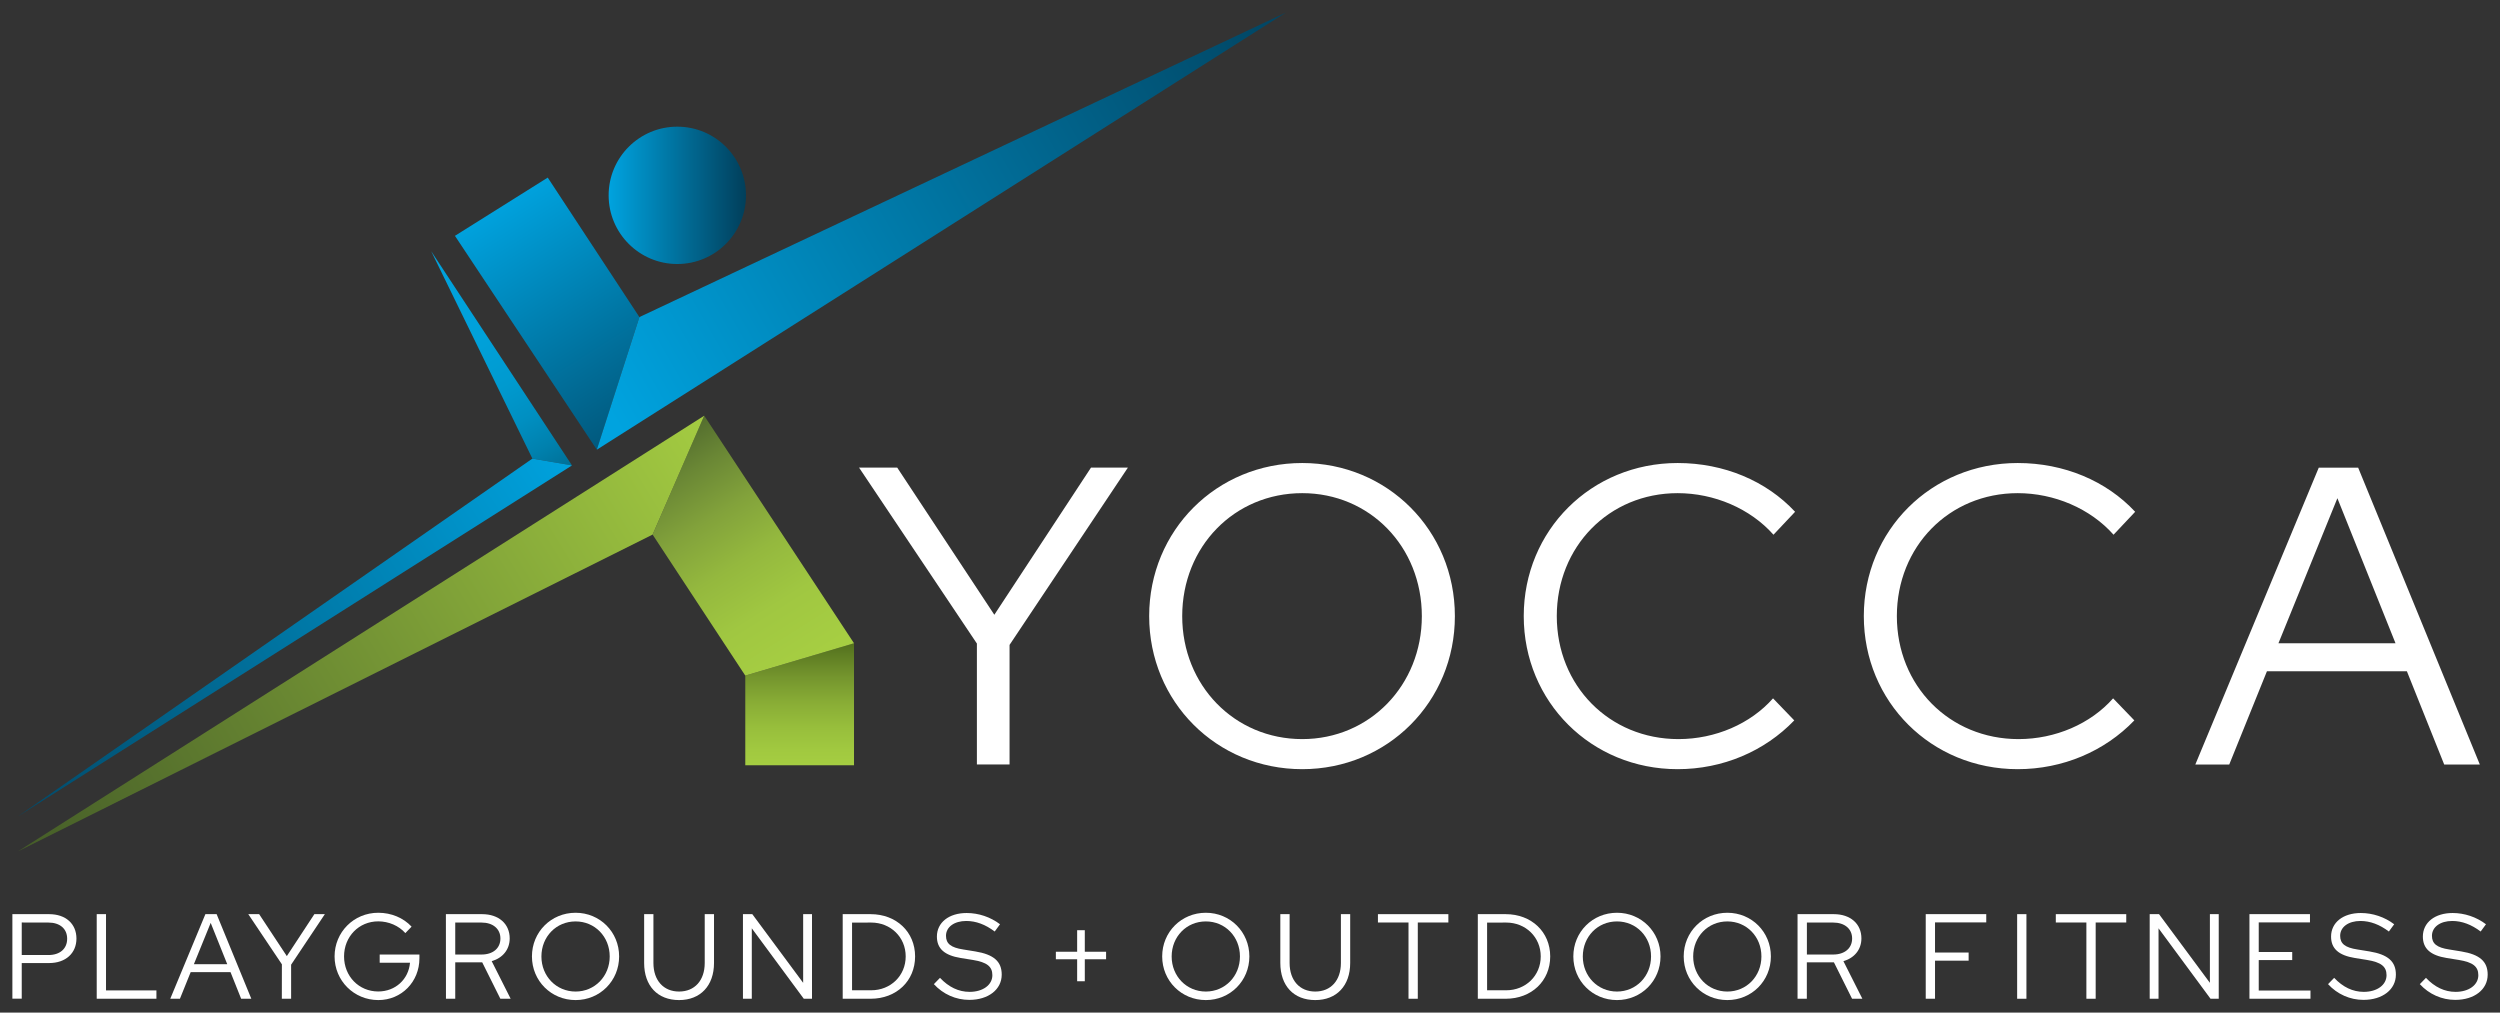 <?xml version="1.0" encoding="UTF-8"?>
<!-- Generator: Adobe Illustrator 28.1.0, SVG Export Plug-In . SVG Version: 6.00 Build 0)  -->
<svg xmlns="http://www.w3.org/2000/svg" xmlns:xlink="http://www.w3.org/1999/xlink" version="1.1" id="Layer_1" x="0px" y="0px" viewBox="0 0 395.72 160.28" style="enable-background:new 0 0 395.72 160.28;" xml:space="preserve">
<rect x="0" y="0" width="395.72" height="160.28" fill="#333333" stroke="none"/>
<style type="text/css">
	.st0{fill:#FFFFFF;}
	.st1{fill:url(#SVGID_1_);}
	.st2{fill:url(#SVGID_00000075157807030163792110000015451496442820985511_);}
	.st3{fill:url(#SVGID_00000175296691339269733250000003360660679140547475_);}
	.st4{fill:url(#SVGID_00000032632558306975819420000007924749984025022336_);}
	.st5{fill:url(#SVGID_00000053524528687642305480000005700537096686662285_);}
	.st6{fill:url(#SVGID_00000026145905422111476040000011626596650983626651_);}
	.st7{fill:url(#SVGID_00000149348841014101964600000017764073378632119466_);}
	.st8{fill:url(#SVGID_00000044157782180064036050000017629713921821489031_);}
</style>
<g>
	<g>
		<path class="st0" d="M154.64,101.88l-18.66-27.86h6.04l15.37,23.29l15.3-23.29h5.84l-18.73,28.06v18.93h-5.17v-19.13H154.64z"></path>
		<path class="st0" d="M206.13,121.75c-13.56,0-24.23-10.67-24.23-24.23s10.67-24.23,24.23-24.23c13.49,0,24.16,10.67,24.16,24.23    C230.3,111.08,219.62,121.75,206.13,121.75z M206.13,78.06c-10.74,0-19,8.46-19,19.47c0,10.94,8.26,19.46,19,19.46    c10.67,0,18.93-8.52,18.93-19.46C225.06,86.51,216.8,78.06,206.13,78.06z"></path>
		<path class="st0" d="M280.65,110.54l3.36,3.49c-4.7,4.9-11.34,7.72-18.46,7.72c-13.69,0-24.36-10.67-24.36-24.23    s10.67-24.23,24.36-24.23c7.32,0,14.03,2.82,18.59,7.72l-3.42,3.63c-3.69-4.16-9.4-6.58-15.17-6.58    c-10.87,0-19.13,8.46-19.13,19.47s8.32,19.46,19.26,19.46C271.52,116.99,277.09,114.57,280.65,110.54z"></path>
		<path class="st0" d="M334.48,110.54l3.36,3.49c-4.7,4.9-11.34,7.72-18.46,7.72c-13.69,0-24.36-10.67-24.36-24.23    s10.67-24.23,24.36-24.23c7.32,0,14.03,2.82,18.59,7.72l-3.42,3.63c-3.69-4.16-9.4-6.58-15.17-6.58    c-10.87,0-19.13,8.46-19.13,19.47s8.32,19.46,19.26,19.46C325.35,116.99,330.92,114.57,334.48,110.54z"></path>
		<path class="st0" d="M367.03,74.03h6.24l19.26,46.99h-5.64l-5.91-14.77h-22.15l-5.97,14.77h-5.37L367.03,74.03z M379.18,101.82    l-9.2-22.96l-9.33,22.96H379.18z"></path>
	</g>
	<g>
		<path class="st0" d="M1.96,144.7h5.82c2.62,0,4.32,1.53,4.32,3.86s-1.72,3.88-4.32,3.88H3.44v5.64H1.96V144.7z M3.44,146.02v5.15    h4.23c1.82,0,2.96-1,2.96-2.58s-1.15-2.56-2.96-2.56L3.44,146.02L3.44,146.02z"></path>
		<path class="st0" d="M15.31,144.7h1.47v12.07h7.98v1.32h-9.45V144.7z"></path>
		<path class="st0" d="M32.51,144.7h1.78l5.49,13.39h-1.61l-1.68-4.21h-6.31l-1.7,4.21h-1.53L32.51,144.7z M35.97,152.62l-2.62-6.54    l-2.66,6.54H35.97z"></path>
		<path class="st0" d="M44.62,152.64l-5.32-7.94h1.72l4.38,6.64l4.36-6.64h1.66l-5.34,8v5.39h-1.47L44.62,152.64L44.62,152.64z"></path>
		<path class="st0" d="M59.89,158.3c-3.86,0-6.93-3.06-6.93-6.91c0-3.84,3.04-6.91,6.91-6.91c2.07,0,3.98,0.8,5.28,2.2l-0.99,1.02    c-1.03-1.17-2.64-1.86-4.29-1.86c-3.06,0-5.41,2.41-5.41,5.55s2.35,5.55,5.41,5.55c2.72,0,4.8-1.93,5.03-4.55h-4.8v-1.3h6.29v0.59    C66.39,155.41,63.56,158.3,59.89,158.3z"></path>
		<path class="st0" d="M70.58,144.7h5.74c2.62,0,4.36,1.53,4.36,3.84c0,1.76-1.11,3.1-2.85,3.6l3,5.95H79.2l-2.87-5.76h-4.27v5.76    h-1.47L70.58,144.7L70.58,144.7z M72.06,146.02v5.07h4.17c1.8,0,2.98-0.99,2.98-2.54c0-1.53-1.19-2.52-2.98-2.52h-4.17V146.02z"></path>
		<path class="st0" d="M91.11,158.3c-3.86,0-6.91-3.04-6.91-6.91s3.04-6.91,6.91-6.91c3.85,0,6.89,3.04,6.89,6.91    S94.96,158.3,91.11,158.3z M91.11,145.85c-3.06,0-5.41,2.41-5.41,5.55c0,3.12,2.35,5.55,5.41,5.55c3.04,0,5.4-2.43,5.4-5.55    C96.51,148.26,94.15,145.85,91.11,145.85z"></path>
		<path class="st0" d="M107.49,158.3c-3.41,0-5.53-2.26-5.53-5.87v-7.73h1.47v7.73c0,2.75,1.59,4.52,4.06,4.52s4.06-1.76,4.06-4.52    v-7.73h1.47v7.73C113.02,156.02,110.87,158.3,107.49,158.3z"></path>
		<path class="st0" d="M119.08,144.7l8.05,10.87V144.7h1.4v13.39h-1.3L119,146.94v11.15h-1.4V144.7H119.08z"></path>
		<path class="st0" d="M133.39,144.7h4.42c4.07,0,7.04,2.81,7.04,6.69s-2.95,6.7-7.04,6.7h-4.42V144.7z M134.87,146.04v10.71h3.02    c3.1,0,5.47-2.31,5.47-5.36c0-3.04-2.37-5.36-5.47-5.36L134.87,146.04L134.87,146.04z"></path>
		<path class="st0" d="M148.79,154.78c1.38,1.47,2.95,2.22,4.69,2.22c2.1,0,3.6-1.09,3.6-2.64c0-1.38-0.88-2.05-3.08-2.41    l-1.93-0.31c-2.58-0.42-3.77-1.49-3.77-3.39c0-2.22,1.89-3.73,4.71-3.73c1.88,0,3.77,0.63,5.28,1.78l-0.84,1.15    c-1.47-1.11-2.96-1.67-4.5-1.67c-1.91,0-3.21,0.96-3.21,2.35c0,1.24,0.77,1.86,2.72,2.16l1.91,0.31c2.93,0.48,4.19,1.59,4.19,3.67    c0,2.35-2.1,4-5.13,4c-2.12,0-4.13-0.88-5.61-2.49L148.79,154.78z"></path>
		<path class="st0" d="M170.5,155.32v-3.48h-3.37v-1.19h3.37v-3.41h1.21v3.41h3.37v1.19h-3.37v3.48H170.5z"></path>
		<path class="st0" d="M190.87,158.3c-3.86,0-6.91-3.04-6.91-6.91s3.04-6.91,6.91-6.91c3.85,0,6.89,3.04,6.89,6.91    S194.72,158.3,190.87,158.3z M190.87,145.85c-3.06,0-5.41,2.41-5.41,5.55c0,3.12,2.35,5.55,5.41,5.55c3.04,0,5.4-2.43,5.4-5.55    C196.27,148.26,193.92,145.85,190.87,145.85z"></path>
		<path class="st0" d="M208.19,158.3c-3.41,0-5.53-2.26-5.53-5.87v-7.73h1.47v7.73c0,2.75,1.59,4.52,4.06,4.52s4.06-1.76,4.06-4.52    v-7.73h1.47v7.73C213.72,156.02,211.58,158.3,208.19,158.3z"></path>
		<path class="st0" d="M218.11,144.7h11.15v1.32h-4.84v12.07h-1.47v-12.07h-4.84V144.7z"></path>
		<path class="st0" d="M233.92,144.7h4.42c4.07,0,7.04,2.81,7.04,6.69s-2.95,6.7-7.04,6.7h-4.42V144.7L233.92,144.7z M235.39,146.04    v10.71h3.02c3.1,0,5.47-2.31,5.47-5.36c0-3.04-2.37-5.36-5.47-5.36L235.39,146.04L235.39,146.04z"></path>
		<path class="st0" d="M255.95,158.3c-3.86,0-6.91-3.04-6.91-6.91s3.04-6.91,6.91-6.91c3.85,0,6.89,3.04,6.89,6.91    S259.8,158.3,255.95,158.3z M255.95,145.85c-3.06,0-5.41,2.41-5.41,5.55c0,3.12,2.35,5.55,5.41,5.55c3.04,0,5.39-2.43,5.39-5.55    C261.35,148.26,259,145.85,255.95,145.85z"></path>
		<path class="st0" d="M273.42,158.3c-3.86,0-6.91-3.04-6.91-6.91s3.04-6.91,6.91-6.91c3.85,0,6.89,3.04,6.89,6.91    S277.27,158.3,273.42,158.3z M273.42,145.85c-3.06,0-5.41,2.41-5.41,5.55c0,3.12,2.35,5.55,5.41,5.55c3.04,0,5.39-2.43,5.39-5.55    C278.82,148.26,276.46,145.85,273.42,145.85z"></path>
		<path class="st0" d="M284.54,144.7h5.74c2.62,0,4.36,1.53,4.36,3.84c0,1.76-1.11,3.1-2.85,3.6l3,5.95h-1.63l-2.87-5.76H286v5.76    h-1.47V144.7H284.54z M286.01,146.02v5.07h4.17c1.8,0,2.99-0.99,2.99-2.54c0-1.53-1.19-2.52-2.99-2.52h-4.17V146.02z"></path>
		<path class="st0" d="M304.82,144.7h9.58v1.3h-8.11v4.78h5.32v1.28h-5.32v6.03h-1.47V144.7z"></path>
		<path class="st0" d="M319.29,144.7h1.47v13.39h-1.47V144.7z"></path>
		<path class="st0" d="M325.41,144.7h11.15v1.32h-4.84v12.07h-1.47v-12.07h-4.84V144.7z"></path>
		<path class="st0" d="M341.75,144.7l8.05,10.87V144.7h1.4v13.39h-1.3l-8.23-11.15v11.15h-1.4V144.7H341.75z"></path>
		<path class="st0" d="M356.06,144.7h9.58v1.3h-8.11v4.69h5.3v1.28h-5.3v4.82h8.19v1.3h-9.66V144.7z"></path>
		<path class="st0" d="M369.47,154.78c1.38,1.47,2.95,2.22,4.69,2.22c2.1,0,3.6-1.09,3.6-2.64c0-1.38-0.88-2.05-3.08-2.41    l-1.93-0.31c-2.58-0.42-3.77-1.49-3.77-3.39c0-2.22,1.89-3.73,4.71-3.73c1.88,0,3.77,0.63,5.28,1.78l-0.84,1.15    c-1.47-1.11-2.97-1.67-4.5-1.67c-1.91,0-3.21,0.96-3.21,2.35c0,1.24,0.77,1.86,2.72,2.16l1.91,0.31c2.93,0.48,4.19,1.59,4.19,3.67    c0,2.35-2.1,4-5.13,4c-2.12,0-4.13-0.88-5.61-2.49L369.47,154.78z"></path>
		<path class="st0" d="M384,154.78c1.38,1.47,2.95,2.22,4.69,2.22c2.1,0,3.6-1.09,3.6-2.64c0-1.38-0.88-2.05-3.08-2.41l-1.93-0.31    c-2.58-0.42-3.77-1.49-3.77-3.39c0-2.22,1.89-3.73,4.71-3.73c1.88,0,3.77,0.63,5.28,1.78l-0.84,1.15    c-1.47-1.11-2.97-1.67-4.5-1.67c-1.91,0-3.21,0.96-3.21,2.35c0,1.24,0.77,1.86,2.72,2.16l1.91,0.31c2.93,0.48,4.19,1.59,4.19,3.67    c0,2.35-2.1,4-5.13,4c-2.12,0-4.13-0.88-5.61-2.49L384,154.78z"></path>
	</g>
	
		<linearGradient id="SVGID_1_" gradientUnits="userSpaceOnUse" x1="96.34" y1="713.381" x2="118.08" y2="713.381" gradientTransform="matrix(1 0 0 1 0 -682.462)">
		<stop offset="0" style="stop-color:#00A3DF"></stop>
		<stop offset="1" style="stop-color:#013F5B"></stop>
	</linearGradient>
	<circle class="st1" cx="107.21" cy="30.92" r="10.87"></circle>
	
		<linearGradient id="SVGID_00000173137149212433361700000017620600560394855588_" gradientUnits="userSpaceOnUse" x1="126.575" y1="803.99" x2="126.575" y2="780.711" gradientTransform="matrix(1 0 0 1 0 -682.462)">
		<stop offset="0" style="stop-color:#A6CE42"></stop>
		<stop offset="0.117" style="stop-color:#A1C940"></stop>
		<stop offset="0.266" style="stop-color:#98BF3C"></stop>
		<stop offset="0.432" style="stop-color:#8AAE36"></stop>
		<stop offset="0.611" style="stop-color:#75962E"></stop>
		<stop offset="0.799" style="stop-color:#5A7821"></stop>
		<stop offset="0.994" style="stop-color:#3B540D"></stop>
		<stop offset="1" style="stop-color:#3A530C"></stop>
	</linearGradient>
	<polygon style="fill:url(#SVGID_00000173137149212433361700000017620600560394855588_);" points="117.97,106.94 117.97,121.13    135.18,121.13 135.18,101.82  "></polygon>
	
		<linearGradient id="SVGID_00000049904034629604071160000006054539781898622890_" gradientUnits="userSpaceOnUse" x1="126.813" y1="787.706" x2="101.54" y2="747.579" gradientTransform="matrix(1 0 0 1 0 -682.462)">
		<stop offset="0" style="stop-color:#A6CE42"></stop>
		<stop offset="0.214" style="stop-color:#A0C741"></stop>
		<stop offset="0.4" style="stop-color:#94B83E"></stop>
		<stop offset="0.574" style="stop-color:#82A23B"></stop>
		<stop offset="0.742" style="stop-color:#6A8735"></stop>
		<stop offset="0.903" style="stop-color:#4F682D"></stop>
		<stop offset="1" style="stop-color:#3D5426"></stop>
	</linearGradient>
	<polygon style="fill:url(#SVGID_00000049904034629604071160000006054539781898622890_);" points="111.47,65.8 103.3,84.62    117.97,106.94 135.18,101.82  "></polygon>
	
		<linearGradient id="SVGID_00000132771482044926141550000009073810037891185581_" gradientUnits="userSpaceOnUse" x1="117.058" y1="751.732" x2="-3.543" y2="825.778" gradientTransform="matrix(1 0 0 1 0 -682.462)">
		<stop offset="0" style="stop-color:#A6CE42"></stop>
		<stop offset="1" style="stop-color:#3D5426"></stop>
	</linearGradient>
	<polygon style="fill:url(#SVGID_00000132771482044926141550000009073810037891185581_);" points="111.47,65.8 103.3,84.62    2.83,134.77  "></polygon>
	
		<linearGradient id="SVGID_00000071517753167978475260000001044378400470200483_" gradientUnits="userSpaceOnUse" x1="66.052" y1="718.327" x2="100.858" y2="779.071" gradientTransform="matrix(1 0 0 1 0 -682.462)">
		<stop offset="0" style="stop-color:#00A3DF"></stop>
		<stop offset="0.286" style="stop-color:#00A1DA"></stop>
		<stop offset="0.408" style="stop-color:#009ACF"></stop>
		<stop offset="0.499" style="stop-color:#008FC1"></stop>
		<stop offset="0.575" style="stop-color:#0081AE"></stop>
		<stop offset="0.641" style="stop-color:#007097"></stop>
		<stop offset="0.701" style="stop-color:#025D7F"></stop>
		<stop offset="0.754" style="stop-color:#004967"></stop>
		<stop offset="0.777" style="stop-color:#013F5B"></stop>
	</linearGradient>
	<polygon style="fill:url(#SVGID_00000071517753167978475260000001044378400470200483_);" points="68.25,39.76 90.54,73.67    84.27,72.59  "></polygon>
	
		<linearGradient id="SVGID_00000111169533068539238590000014405195533321952135_" gradientUnits="userSpaceOnUse" x1="90.347" y1="753.694" x2="-8.307" y2="817.32" gradientTransform="matrix(1 0 0 1 0 -682.462)">
		<stop offset="0" style="stop-color:#00A3DF"></stop>
		<stop offset="1" style="stop-color:#013F5B"></stop>
	</linearGradient>
	<polygon style="fill:url(#SVGID_00000111169533068539238590000014405195533321952135_);" points="2.89,129.19 84.27,72.59    90.54,73.67  "></polygon>
	
		<linearGradient id="SVGID_00000045605534739514208830000013001664096243887776_" gradientUnits="userSpaceOnUse" x1="79.018" y1="714.187" x2="108.947" y2="761.629" gradientTransform="matrix(1 0 0 1 0 -682.462)">
		<stop offset="0" style="stop-color:#00A3DF"></stop>
		<stop offset="1" style="stop-color:#013F5B"></stop>
	</linearGradient>
	<polygon style="fill:url(#SVGID_00000045605534739514208830000013001664096243887776_);" points="72.01,37.33 86.7,28.11    101.21,50.19 94.47,71.18  "></polygon>
	
		<linearGradient id="SVGID_00000025415387484070149530000000735837445146734998_" gradientUnits="userSpaceOnUse" x1="94.771" y1="744.921" x2="208.278" y2="679.3" gradientTransform="matrix(1 0 0 1 0 -682.462)">
		<stop offset="0" style="stop-color:#00A3DF"></stop>
		<stop offset="1" style="stop-color:#013F5B"></stop>
	</linearGradient>
	<polygon style="fill:url(#SVGID_00000025415387484070149530000000735837445146734998_);" points="203.55,1.98 101.21,50.19    94.47,71.18  "></polygon>
</g>
</svg>
